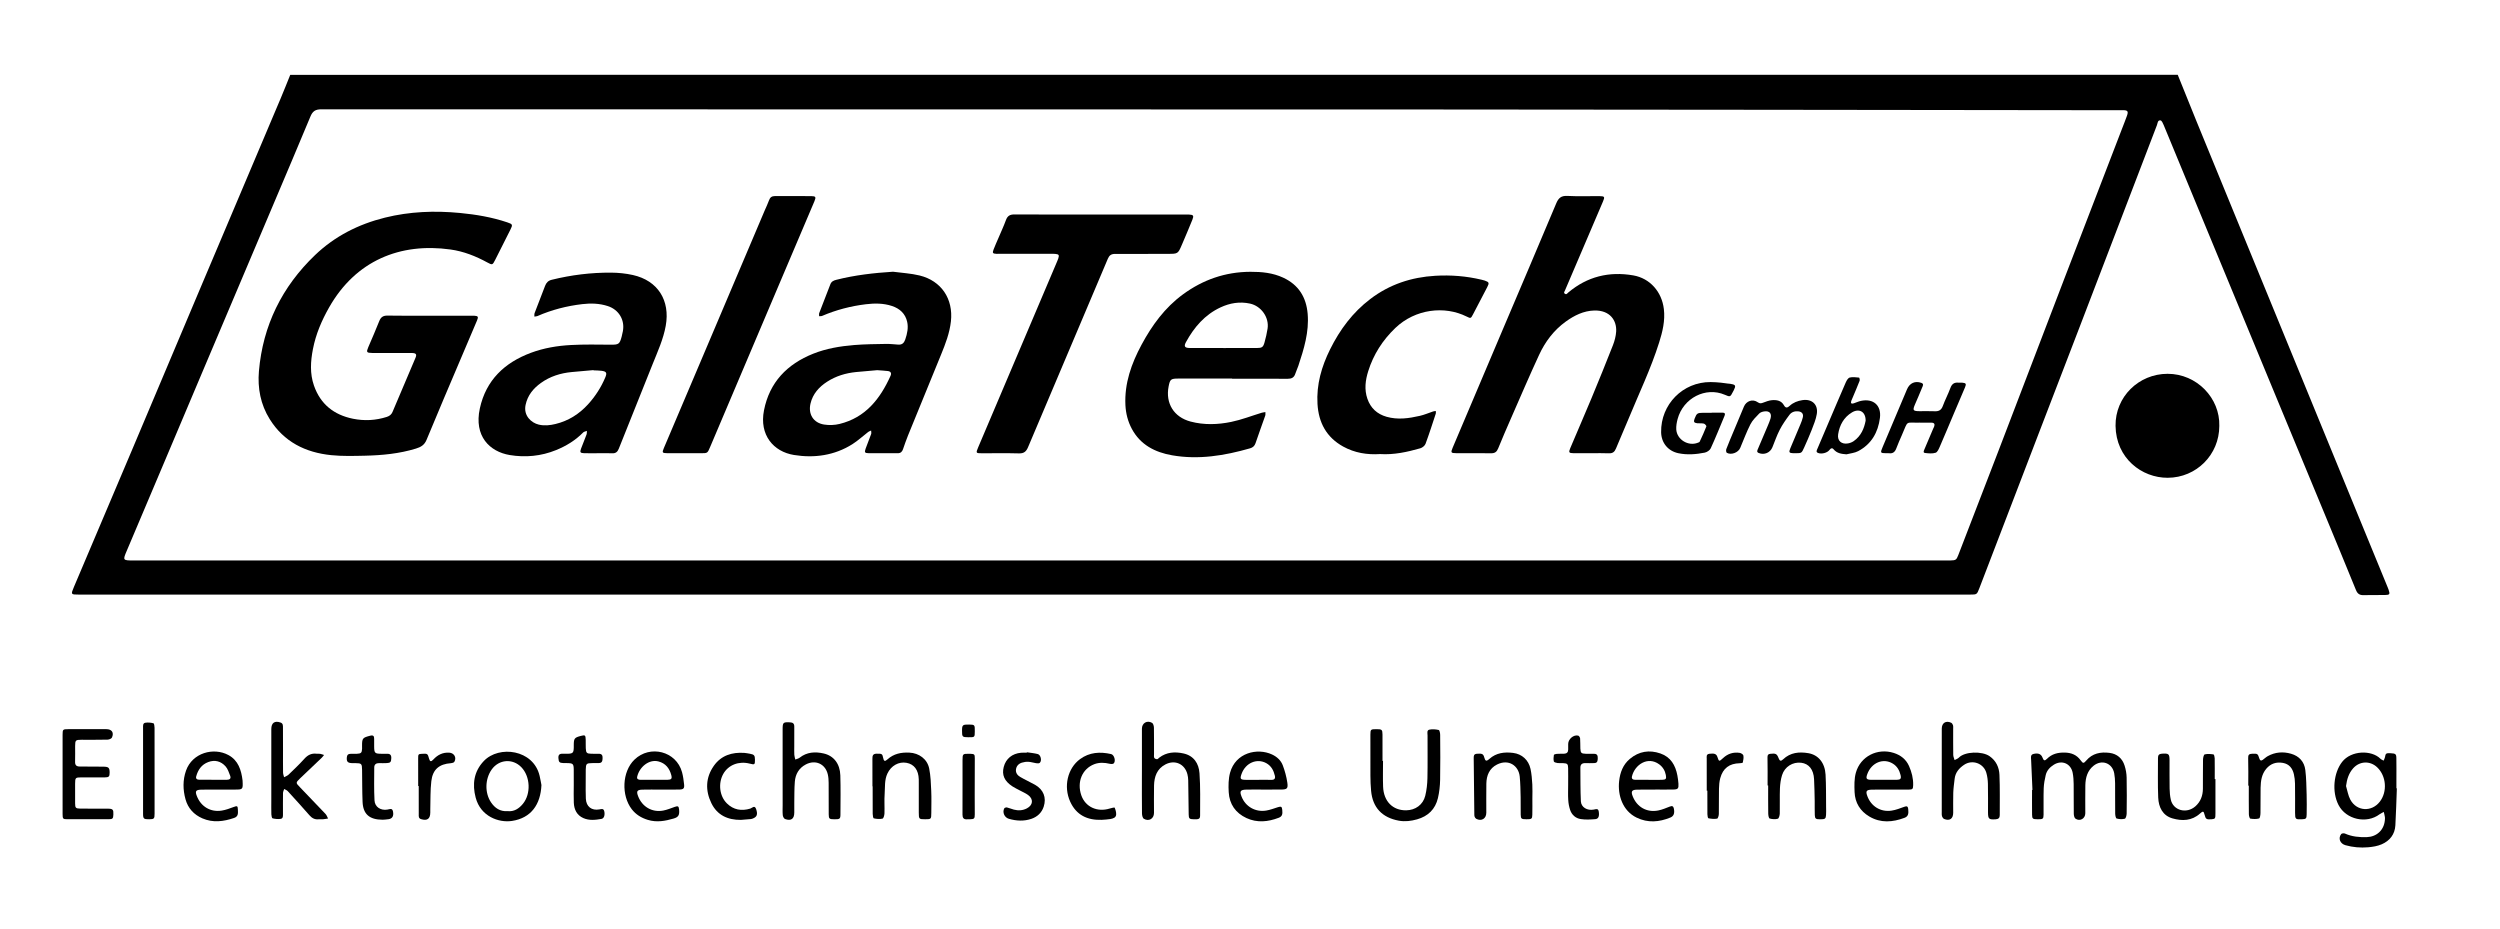 <?xml version="1.0" encoding="utf-8"?>
<!-- Generator: Adobe Illustrator 23.0.2, SVG Export Plug-In . SVG Version: 6.00 Build 0)  -->
<svg version="1.1" id="Ebene_1" xmlns="http://www.w3.org/2000/svg" xmlns:xlink="http://www.w3.org/1999/xlink" x="0px" y="0px"
	 viewBox="0 0 1068.07 396.77" style="enable-background:new 0 0 1068.07 396.77;" xml:space="preserve">
<g>
	<path d="M930.39,31.96c2.66,6.59,5.29,13.19,7.98,19.77c6.96,17.01,13.94,34.02,20.92,51.02c6.3,15.37,12.61,30.73,18.91,46.1
		c10.04,24.47,20.07,48.94,30.11,73.41c3.94,9.61,7.89,19.21,11.83,28.81c0.12,0.3,0.24,0.59,0.34,0.89
		c0.66,1.93,0.49,2.21-1.61,2.25c-3.04,0.05-6.08-0.04-9.12,0.05c-1.69,0.05-2.59-0.63-3.23-2.2c-4.34-10.66-8.74-21.29-13.14-31.92
		c-6.99-16.89-14.01-33.78-21-50.67c-10.42-25.17-20.84-50.35-31.25-75.52c-5.58-13.5-11.14-27.02-16.74-40.51
		c-0.32-0.76-0.83-1.94-1.37-2.01c-1.24-0.17-1.21,1.24-1.53,2.06c-10.93,28.49-21.83,56.99-32.74,85.48
		c-5.74,14.99-11.53,29.97-17.28,44.96c-8.61,22.44-17.21,44.89-25.82,67.33c-1.06,2.75-1.06,2.76-3.94,2.76
		c-269.36,0-538.72,0-808.07,0c-3.4,0-3.43-0.02-2.05-3.28c8.26-19.5,16.56-38.98,24.8-58.48c9.9-23.4,19.74-46.81,29.64-70.21
		c11.3-26.71,22.62-53.41,33.92-80.12c1.4-3.3,2.7-6.64,4.05-9.96C392.79,31.96,661.59,31.96,930.39,31.96z M444.3,239.44
		c129.03,0,258.07,0,387.1,0c0.64,0,1.28,0.01,1.92,0c2.24-0.05,2.53-0.24,3.33-2.32c5.67-14.68,11.35-29.36,16.98-44.06
		c9.43-24.61,18.81-49.24,28.25-73.85c8.24-21.48,16.52-42.94,24.78-64.4c0.69-1.79,1.41-3.57,2.05-5.38
		c0.65-1.85,0.31-2.32-1.59-2.36c-0.96-0.02-1.92,0.02-2.88,0.02c-100.23-0.11-200.46-0.28-300.68-0.32
		c-155.43-0.05-310.86-0.01-466.3-0.07c-2.5,0-3.7,0.82-4.63,3.06c-5.3,12.76-10.72,25.47-16.1,38.19
		c-10,23.62-20.02,47.23-30.01,70.85c-10.8,25.52-21.55,51.06-32.39,76.57c-1.69,3.97-1.67,4.08,2.82,4.08
		C186.08,239.43,315.19,239.44,444.3,239.44z"/>
	<path d="M948.15,181.98c-0.01,12.3-9.79,22.08-22.03,22.14c-11.09,0.05-22.11-8.33-22.3-22.18c-0.17-12.37,9.87-22.22,22.21-22.24
		C938.59,159.68,948.49,170.14,948.15,181.98z"/>
	<path d="M1024,336.8c-0.2,5.27-0.33,10.54-0.63,15.8c-0.22,3.87-2.39,6.61-5.85,8.11c-1.78,0.77-3.82,1.1-5.77,1.27
		c-3.27,0.28-6.53,0.02-9.73-0.89c-2.24-0.64-3.21-2.91-1.8-4.75c0.24-0.32,1.17-0.42,1.61-0.22c3,1.33,6.13,1.63,9.37,1.52
		c4.16-0.15,7.25-2.95,7.66-7.1c0.05-0.48,0.11-0.97,0.04-1.44c-0.11-0.75-0.31-1.48-0.48-2.22c-0.59,0.32-1.24,0.58-1.77,0.98
		c-5.6,4.24-14.36,2.28-17.57-3.95c-2.91-5.65-2.1-13.74,1.54-18.41c3.85-4.94,12.54-5.17,16.36-1.35c0.36,0.36,0.9,0.55,1.36,0.82
		c0.19-0.47,0.48-0.93,0.57-1.42c0.29-1.7,0.46-1.84,2.41-1.75c2.1,0.1,2.44,0.32,2.47,2.06c0.06,3.04,0.02,6.08,0.02,9.11
		c0,1.28,0,2.56,0,3.84C1023.88,336.79,1023.94,336.79,1024,336.8z M1002.29,335.82c0.6,1.96,0.89,4.08,1.85,5.84
		c2.73,5.01,9.09,5.35,12.58,0.85c3.3-4.26,2.79-10.98-1.12-14.69c-3.02-2.87-7.45-2.71-10.24,0.39
		C1003.46,330.34,1002.67,332.88,1002.29,335.82z"/>
	<path d="M868.32,337.47c-0.19-4.3-0.41-8.61-0.57-12.91c-0.04-0.97-0.38-2.16,1.14-2.49c1.97-0.43,3.17,0.08,3.75,1.66
		c0.45,1.23,0.92,1.45,1.84,0.51c2.14-2.18,4.7-2.78,7.64-2.72c2.85,0.06,5.11,0.98,6.8,3.32c0.97,1.35,1.28,1.39,2.35,0.13
		c2.68-3.17,6.19-3.81,10-3.32c3.21,0.41,5.43,2.34,6.41,5.41c0.53,1.65,0.85,3.43,0.88,5.16c0.11,5.11,0.07,10.23,0.01,15.35
		c-0.01,0.78-0.35,2.09-0.79,2.21c-1.09,0.29-2.39,0.22-3.49-0.09c-0.38-0.11-0.61-1.36-0.62-2.09c-0.06-4.32,0-8.63-0.04-12.95
		c-0.02-1.43-0.12-2.88-0.38-4.29c-0.83-4.4-5.31-6.02-8.81-3.22c-2.66,2.13-3.45,5.12-3.52,8.33c-0.08,4-0.01,7.99-0.02,11.99
		c-0.01,2.28-2.31,3.6-4.2,2.29c-0.49-0.34-0.7-1.37-0.72-2.09c-0.06-4.24,0-8.47-0.05-12.71c-0.02-1.59-0.12-3.2-0.42-4.76
		c-0.76-4-4.61-5.64-8.06-3.48c-1.68,1.05-3,2.48-3.46,4.43c-0.44,1.85-0.79,3.76-0.86,5.65c-0.13,3.75-0.01,7.51-0.06,11.27
		c-0.02,1.81-0.29,1.96-2.46,1.95c-2.15-0.01-2.43-0.17-2.45-1.98c-0.05-3.52-0.01-7.04-0.01-10.55
		C868.2,337.48,868.26,337.48,868.32,337.47z"/>
	<path d="M590.87,325.08c0,3.68-0.11,7.35,0.03,11.02c0.23,6.26,4.13,10.16,9.86,10.09c3.92-0.05,7.2-2.37,8.14-6.19
		c0.6-2.46,0.89-5.04,0.94-7.57c0.13-6.07,0.03-12.15,0.05-18.23c0-0.9-0.41-2.23,0.8-2.48c1.27-0.27,2.7-0.14,3.98,0.15
		c0.35,0.08,0.61,1.37,0.61,2.11c0.05,6.4,0.11,12.79-0.02,19.19c-0.05,2.61-0.34,5.27-0.94,7.81c-1.12,4.74-4.21,7.75-8.92,9.07
		c-2.57,0.72-5.13,1.05-7.81,0.56c-7.11-1.31-11.17-5.6-11.82-12.76c-0.2-2.15-0.28-4.31-0.29-6.46
		c-0.04-5.84-0.03-11.67-0.01-17.51c0.01-2.26,0.14-2.35,2.52-2.36c2.39,0,2.63,0.18,2.65,2.29c0.03,3.76,0.01,7.52,0.01,11.27
		C590.72,325.08,590.79,325.08,590.87,325.08z"/>
	<path d="M26.74,330.76c0-5.6-0.01-11.2,0-16.79c0.01-2.36,0.09-2.44,2.42-2.45c5.44-0.02,10.88-0.02,16.31,0
		c2.29,0.01,3.31,1.45,2.37,3.56c-0.23,0.51-1.25,0.91-1.92,0.92c-3.68,0.09-7.36,0.04-11.03,0.05c-2.6,0.01-2.77,0.16-2.79,2.66
		c-0.02,2.24,0.06,4.48-0.02,6.72c-0.05,1.46,0.57,2.04,1.95,2.05c3.36,0.01,6.72,0.01,10.07,0.06c2.35,0.03,2.74,0.44,2.74,2.58
		c-0.01,1.68-0.32,2-2.18,2.01c-3.28,0.02-6.56-0.03-9.84-0.01c-2.61,0.01-2.71,0.12-2.73,2.7c-0.02,2.8-0.02,5.6,0,8.4
		c0.02,1.93,0.24,2.21,2.22,2.24c3.92,0.06,7.84,0,11.76,0.03c2.16,0.02,2.46,0.38,2.36,2.56c-0.07,1.66-0.29,1.94-2,1.95
		c-5.92,0.03-11.84,0.03-17.75,0c-1.79-0.01-1.93-0.2-1.94-2.2C26.72,342.12,26.74,336.44,26.74,330.76z"/>
	<path d="M334.36,329.33c0-5.92,0-11.83,0-17.75c0-2.95,0.23-3.11,3.13-2.98c1.32,0.06,1.87,0.56,1.85,1.89
		c-0.04,2.8-0.01,5.6-0.01,8.39c0,1.2-0.05,2.4,0.02,3.6c0.04,0.68,0.28,1.35,0.43,2.02c0.62-0.26,1.34-0.39,1.85-0.79
		c3.11-2.46,6.65-2.62,10.25-1.81c4.33,0.97,6.98,4.43,7.13,9.34c0.17,5.59,0.08,11.19,0.05,16.79c-0.01,1.84-0.34,2.02-2.68,1.99
		c-2.06-0.03-2.31-0.2-2.33-2.1c-0.04-4.48,0.01-8.95-0.03-13.43c-0.01-1.19-0.08-2.41-0.34-3.56c-1.02-4.58-5.3-6.52-9.45-4.32
		c-2.94,1.56-4.41,4.17-4.66,7.37c-0.24,3.02-0.18,6.07-0.23,9.1c-0.02,1.36,0,2.72,0,4.08c-0.01,2.68-1.36,3.69-3.94,2.75
		c-0.48-0.17-0.92-1.04-0.98-1.63c-0.14-1.42-0.05-2.87-0.05-4.31C334.36,339.08,334.36,334.21,334.36,329.33z"/>
	<path d="M487.86,329.3c0-5.99-0.01-11.99,0-17.98c0-2.41,2.22-3.74,4.34-2.49c0.5,0.29,0.77,1.33,0.79,2.04
		c0.07,3.75,0.03,7.51,0.04,11.27c0,0.56-0.11,1.19,0.11,1.65c0.15,0.32,0.78,0.56,1.2,0.56c0.32,0,0.63-0.44,0.95-0.68
		c3.11-2.37,6.65-2.57,10.27-1.79c4.48,0.96,6.61,4.32,6.9,8.47c0.42,5.96,0.26,11.97,0.26,17.96c0,1.57-0.49,1.78-2.72,1.71
		c-1.85-0.05-2.13-0.28-2.16-2.05c-0.08-4.87-0.11-9.74-0.2-14.61c-0.02-0.87-0.13-1.76-0.35-2.6c-1.14-4.41-5.34-6.29-9.39-4.18
		c-3.62,1.89-4.77,5.22-4.86,9c-0.09,3.91-0.01,7.83-0.02,11.75c-0.01,2.43-2.2,3.76-4.33,2.47c-0.54-0.33-0.79-1.48-0.8-2.27
		c-0.07-5.27-0.04-10.55-0.04-15.82C487.86,330.89,487.86,330.1,487.86,329.3C487.86,329.3,487.86,329.3,487.86,329.3z"/>
	<path d="M120.91,320.71c0,3.12-0.03,6.23,0.02,9.35c0.01,0.67,0.28,1.33,0.43,1.99c0.66-0.37,1.43-0.61,1.95-1.12
		c2.3-2.22,4.62-4.43,6.76-6.8c1.47-1.63,3.1-2.4,5.26-2.11c0.47,0.06,0.97-0.06,1.43,0.03c0.57,0.1,1.12,0.33,1.68,0.5
		c-0.34,0.42-0.65,0.87-1.04,1.24c-3.06,2.93-6.16,5.81-9.2,8.76c-1.93,1.87-1.88,1.89-0.07,3.76c3.66,3.79,7.32,7.59,10.94,11.43
		c0.5,0.53,0.74,1.29,1.09,1.95c-0.69,0.11-1.37,0.25-2.06,0.31c-0.63,0.05-1.28-0.05-1.92,0.02c-1.67,0.19-2.88-0.46-3.97-1.7
		c-3.05-3.49-6.16-6.92-9.29-10.34c-0.38-0.41-1-0.6-1.52-0.9c-0.17,0.57-0.48,1.14-0.49,1.71c-0.05,2.96-0.02,5.91-0.02,8.87
		c0,0.88,0.12,2-0.96,2.18c-1.13,0.18-2.37,0.04-3.49-0.22c-0.29-0.07-0.49-1.1-0.51-1.7c-0.06-2-0.02-4-0.02-5.99
		c0-10.15,0-20.3,0-30.45c0-2.67,1.45-3.68,3.96-2.79c1.09,0.39,1.01,1.3,1.02,2.18C120.91,314.15,120.91,317.43,120.91,320.71z"/>
	<path d="M829.57,329.24c0-5.99-0.01-11.99,0.01-17.98c0.01-2.4,1.78-3.52,3.98-2.5c0.36,0.17,0.69,0.66,0.81,1.06
		c0.15,0.52,0.08,1.11,0.08,1.67c0.01,3.68-0.03,7.35,0.03,11.03c0.01,0.74,0.37,1.47,0.57,2.2c0.61-0.34,1.36-0.55,1.82-1.03
		c2.5-2.65,9.92-2.86,13.12-0.63c2.82,1.96,4.09,4.79,4.23,7.96c0.25,5.74,0.11,11.5,0.13,17.26c0,1.18-0.58,1.67-1.77,1.75
		c-2.84,0.19-3.24-0.12-3.25-2.93c-0.02-4.08,0.06-8.15-0.04-12.23c-0.04-1.58-0.24-3.2-0.68-4.72c-1.18-4.05-5.97-5.77-9.48-3.41
		c-2.11,1.41-3.74,3.26-4.05,5.95c-0.23,1.98-0.52,3.96-0.59,5.95c-0.1,2.87-0.01,5.75-0.03,8.63c-0.01,2.52-1.54,3.58-3.86,2.62
		c-0.42-0.17-0.79-0.76-0.93-1.23c-0.17-0.6-0.09-1.27-0.1-1.91C829.56,340.91,829.57,335.08,829.57,329.24z"/>
	<path d="M282.13,337.34c-2.56,0-5.12-0.05-7.67,0.02c-2.3,0.06-2.66,0.68-1.83,2.83c1.72,4.49,5.97,6.99,10.69,6.11
		c1.7-0.32,3.34-1.01,4.99-1.59c1.34-0.47,1.68-0.29,1.82,1.17c0.21,2.3-0.23,3.21-2.32,3.82c-3.62,1.06-7.22,1.74-11.05,0.57
		c-2.82-0.86-5.12-2.3-6.85-4.54c-4.51-5.84-4.2-16.03,1.14-21.19c6.68-6.47,17.88-3.59,20.33,5.35c0.46,1.69,0.69,3.45,0.88,5.19
		c0.19,1.72-0.21,2.18-1.96,2.23c-2.71,0.07-5.43,0.02-8.15,0.02C282.13,337.31,282.13,337.33,282.13,337.34z M279.46,333.16
		c1.91,0,3.83,0.03,5.74-0.01c1.65-0.04,2.01-0.48,1.58-2.06c-0.78-2.87-2.43-4.98-5.45-5.78c-4.04-1.07-8.17,2.37-9.11,6.53
		c-0.25,1.11,0.63,1.31,1.5,1.32C275.63,333.17,277.54,333.16,279.46,333.16z"/>
	<path d="M707.17,337.35c-2.64,0-5.28-0.06-7.92,0.02c-2.11,0.06-2.51,0.78-1.73,2.78c1.81,4.64,6.02,7.07,10.91,6.11
		c1.7-0.33,3.33-1.04,4.96-1.67c0.98-0.38,1.51-0.22,1.73,0.85c0.39,1.95,0.01,3.23-1.5,3.84c-4.77,1.95-9.59,2.37-14.39,0.04
		c-6-2.91-8.16-9.59-7.49-15.61c0.4-3.65,1.63-7.02,4.58-9.49c3.9-3.26,8.32-3.95,13.05-2.32c4.4,1.52,6.43,5.02,7.25,9.37
		c0.22,1.18,0.38,2.37,0.46,3.57c0.13,2.05-0.21,2.43-2.22,2.47c-2.56,0.05-5.12,0.01-7.68,0.01
		C707.17,337.33,707.17,337.34,707.17,337.35z M704.28,333.15c0,0.01,0,0.01,0,0.02c1.92,0,3.84,0.04,5.76-0.01
		c1.69-0.05,1.96-0.39,1.65-2.06c-0.35-1.88-1.31-3.44-2.85-4.57c-4.88-3.57-10.42,0.2-11.61,5.13c-0.26,1.06,0.35,1.48,1.31,1.49
		C700.44,333.17,702.36,333.15,704.28,333.15z"/>
	<path d="M93.99,337.35c-2.72,0-5.44-0.07-8.16,0.02c-2.19,0.07-2.53,0.69-1.73,2.73c1.76,4.52,5.88,6.99,10.68,6.2
		c1.71-0.28,3.38-0.91,5.02-1.52c1.54-0.58,1.78-0.52,1.83,1.14c0.04,1.41,0.29,2.88-1.61,3.53c-4.51,1.54-9.02,2.14-13.55,0.18
		c-3.66-1.59-6.16-4.33-7.22-8.16c-1.12-4.07-1.2-8.2,0.23-12.26c2.68-7.56,11.73-10.07,18.12-6.62c4.21,2.28,5.49,6.42,6.03,10.86
		c0.01,0.08,0.01,0.16,0.01,0.24c0.18,3.59,0.12,3.65-3.4,3.64c-1.04-0.01-2.08,0-3.12,0c-1.04,0-2.08,0-3.12,0
		C93.99,337.33,93.99,337.34,93.99,337.35z M90.93,333.14C90.93,333.15,90.93,333.15,90.93,333.14c1.99,0.01,3.98,0.01,5.97,0.01
		c1.2,0,1.92-0.49,1.43-1.75c-0.54-1.38-1.01-2.92-1.97-3.99c-1.96-2.18-4.52-2.91-7.38-1.84c-2.85,1.07-4.4,3.31-5.16,6.14
		c-0.29,1.06,0.45,1.42,1.38,1.42C87.11,333.15,89.02,333.14,90.93,333.14z"/>
	<path d="M807.51,337.35c-2.64,0-5.28-0.07-7.92,0.02c-2.23,0.07-2.57,0.65-1.83,2.69c1.59,4.41,5.69,6.98,10.39,6.26
		c1.86-0.28,3.67-1.02,5.47-1.65c0.99-0.35,1.49-0.24,1.62,0.91c0.25,2.16-0.05,3.24-1.59,3.82c-5.06,1.89-10.15,2.32-15.02-0.56
		c-3.92-2.32-6.11-5.88-6.3-10.42c-0.11-2.77-0.18-5.69,0.55-8.31c1.96-6.99,9.25-10.64,16.18-8.44c2.94,0.94,5.24,2.7,6.53,5.6
		c1.15,2.59,1.83,5.28,1.77,8.12c-0.04,1.73-0.25,1.93-1.95,1.95C812.79,337.37,810.15,337.35,807.51,337.35z M804.82,333.16
		C804.82,333.16,804.82,333.16,804.82,333.16c1.84,0.01,3.68,0.04,5.52,0c1.63-0.04,2.01-0.49,1.62-2.08
		c-0.48-1.99-1.46-3.71-3.28-4.83c-4.09-2.54-9.17-0.44-10.94,4.51c-0.66,1.85-0.37,2.34,1.56,2.4
		C801.14,333.2,802.98,333.16,804.82,333.16z"/>
	<path d="M539.87,337.33c-2.48,0-4.95-0.04-7.43,0.01c-2.56,0.06-2.94,0.71-1.96,3.12c1.69,4.17,5.89,6.58,10.45,5.84
		c1.71-0.28,3.37-0.92,5.04-1.45c1.38-0.43,1.7-0.26,1.85,1.18c0.21,1.93-0.1,2.81-1.55,3.36c-4.55,1.73-9.18,2.22-13.74,0.11
		c-4.67-2.16-7.3-5.95-7.59-11.06c-0.16-2.75-0.14-5.66,0.57-8.29c2.34-8.59,11.63-10.74,17.93-7.82c2.11,0.98,3.81,2.53,4.61,4.67
		c0.89,2.36,1.56,4.85,1.93,7.35c0.38,2.56-0.13,2.94-2.68,2.97C544.83,337.35,542.35,337.33,539.87,337.33
		C539.87,337.33,539.87,337.33,539.87,337.33z M537.43,333.17c1.91,0,3.83-0.04,5.74,0.01c1.3,0.03,1.77-0.57,1.49-1.76
		c-0.52-2.24-1.53-4.18-3.64-5.36c-4-2.23-8.88-0.15-10.57,4.53c-0.78,2.16-0.54,2.54,1.72,2.58
		C533.93,333.19,535.68,333.16,537.43,333.17z"/>
	<path d="M231.32,335.4c-0.38,8.29-4.38,14.09-12.61,15.33c-5.64,0.85-13.38-1.93-15.49-9.96c-1.49-5.66-0.83-11.11,3.48-15.64
		c6.48-6.82,21.2-4.95,23.84,6.33C230.9,333.01,231.16,334.58,231.32,335.4z M216.86,346.54c2.74,0.29,4.82-1.04,6.53-3.11
		c3.52-4.27,3.2-11.67-0.66-15.66c-3.71-3.83-9.58-3.37-12.67,0.99c-2.86,4.03-3.01,9.95-0.3,14
		C211.42,345.23,213.64,346.77,216.86,346.54z"/>
	<path d="M372.73,335.95c0-3.92,0.03-7.84-0.01-11.76c-0.01-1.27,0.14-2.15,1.75-2.19c2.25-0.05,2.51,0.02,2.84,1.78
		c0.27,1.44,0.72,1.67,1.84,0.65c2.69-2.44,5.86-3.05,9.34-2.89c4.15,0.19,7.67,2.74,8.49,6.82c0.62,3.11,0.73,6.34,0.87,9.52
		c0.14,3.11,0.04,6.24,0.03,9.36c-0.01,2.72-0.07,2.77-2.61,2.77c-2.67,0-2.73-0.06-2.74-2.91c0-4.16,0-8.32,0-12.48
		c0-0.56,0.01-1.12-0.01-1.68c-0.11-3.95-1.96-6.44-5.21-7.04c-3.37-0.62-6.61,1.25-8.16,4.53c-1.33,2.8-0.99,5.8-1.2,8.71
		c-0.21,2.78,0.02,5.6-0.08,8.39c-0.03,0.78-0.39,2.11-0.83,2.21c-1.18,0.28-2.51,0.15-3.72-0.11c-0.29-0.06-0.47-1.25-0.48-1.93
		c-0.04-3.92-0.02-7.84-0.02-11.76C372.78,335.95,372.76,335.95,372.73,335.95z"/>
	<path d="M654.67,341.13c0,2.32,0.04,4.64-0.02,6.95c-0.04,1.78-0.31,1.94-2.49,1.93c-2.17-0.01-2.43-0.17-2.47-1.96
		c-0.06-2.48,0.03-4.96-0.03-7.43c-0.07-2.95-0.1-5.92-0.39-8.85c-0.46-4.63-4.73-7.65-9.71-5.14c-3.25,1.64-4.49,4.66-4.55,8.15
		c-0.07,4.16-0.01,8.31-0.02,12.47c-0.01,2.5-2.09,3.75-4.29,2.57c-0.31-0.17-0.57-0.55-0.7-0.89c-0.14-0.36-0.13-0.78-0.13-1.18
		c-0.09-7.91-0.16-15.82-0.26-23.73c-0.01-1.03-0.04-1.88,1.38-2c2.14-0.17,2.71,0.04,3.11,1.52c0.45,1.65,0.89,1.85,2.22,0.67
		c2.95-2.63,6.46-3,10.12-2.55c3.79,0.46,6.62,3.05,7.44,6.83c0.47,2.17,0.63,4.42,0.77,6.65
		C654.77,337.12,654.67,339.13,654.67,341.13z"/>
	<path d="M960.52,335.65c0-3.92,0.08-7.84-0.04-11.75c-0.05-1.41,0.38-1.84,1.71-1.88c2.3-0.07,2.39-0.09,3.09,2.11
		c0.28,0.87,0.74,0.98,1.42,0.51c0.72-0.5,1.35-1.15,2.11-1.57c3.17-1.77,6.57-2.03,9.99-1.05c3.46,0.99,5.67,3.41,6.1,6.98
		c0.43,3.48,0.45,7,0.56,10.51c0.08,2.8,0.05,5.6,0.01,8.4c-0.03,1.85-0.26,2.04-2.09,2.11c-2.69,0.11-2.85-0.04-2.86-2.74
		c-0.01-4.16,0.04-8.32-0.03-12.48c-0.02-1.35-0.18-2.72-0.48-4.03c-0.58-2.52-2.01-4.37-4.71-4.84c-2.81-0.49-5.22,0.29-7.09,2.51
		c-1.98,2.35-2.36,5.19-2.42,8.1c-0.07,3.6,0.02,7.2-0.05,10.8c-0.01,0.82-0.21,2.22-0.61,2.33c-1.17,0.33-2.5,0.27-3.73,0.07
		c-0.31-0.05-0.61-1.2-0.62-1.85c-0.06-4.08-0.03-8.16-0.03-12.24C960.67,335.64,960.59,335.64,960.52,335.65z"/>
	<path d="M946.5,332.85c0,4.87-0.01,9.75,0,14.62c0,2.22-0.09,2.39-1.58,2.53c-2.21,0.21-2.6-0.03-3.06-1.91
		c-0.39-1.59-0.66-1.69-1.96-0.52c-3.48,3.14-7.62,3.25-11.72,2.08c-4.24-1.2-5.95-4.79-6.13-8.86c-0.25-5.67-0.08-11.35-0.1-17.03
		c-0.01-1.19,0.51-1.69,1.72-1.77c2.88-0.17,3.21,0.07,3.22,2.91c0.01,4-0.04,8,0.03,11.99c0.03,1.59,0.16,3.2,0.51,4.75
		c1.04,4.65,6.73,6.17,10.49,2.85c2.24-1.98,3.19-4.55,3.22-7.47c0.04-4.16-0.02-8.32,0.05-12.47c0.01-0.79,0.31-2.15,0.72-2.25
		c1.18-0.3,2.51-0.18,3.75,0c0.26,0.04,0.51,1.08,0.52,1.66c0.05,2.96,0.02,5.92,0.02,8.88
		C946.29,332.85,946.39,332.85,946.5,332.85z"/>
	<path d="M755.16,335.56c0-3.99,0.05-7.99-0.04-11.98c-0.02-1.05,0.27-1.43,1.27-1.54c2.27-0.25,2.76-0.01,3.51,1.95
		c0.44,1.16,0.94,1.33,1.91,0.41c3.1-2.94,6.87-3.28,10.76-2.62c4.31,0.73,7.08,4.16,7.36,9.14c0.26,4.63,0.18,9.27,0.23,13.91
		c0.01,1.12,0.06,2.24-0.02,3.36c-0.11,1.61-0.44,1.83-2.39,1.84c-1.97,0.01-2.35-0.21-2.42-1.79c-0.09-2,0-4-0.04-6
		c-0.06-3.11-0.11-6.23-0.27-9.34c-0.21-4.14-2.2-6.62-5.5-7.03c-3.58-0.44-7.05,1.68-8.17,5.28c-0.56,1.81-0.83,3.75-0.91,5.65
		c-0.14,3.59,0.01,7.2-0.07,10.79c-0.02,0.77-0.38,2.07-0.84,2.2c-1.09,0.3-2.38,0.22-3.48-0.1c-0.39-0.11-0.6-1.37-0.61-2.11
		c-0.06-4-0.03-8-0.03-12C755.33,335.56,755.24,335.56,755.16,335.56z"/>
	<path d="M669.96,335.36c0-2.4,0.04-4.8-0.01-7.19c-0.04-1.78-0.34-2.05-2.12-2.13c-0.8-0.04-1.61,0.07-2.39-0.05
		c-0.57-0.08-1.5-0.32-1.59-0.66c-0.22-0.88-0.14-1.87,0.01-2.79c0.04-0.23,0.79-0.44,1.23-0.47c1.03-0.08,2.08-0.03,3.12-0.06
		c1.16-0.03,1.76-0.62,1.76-1.79c0-0.8-0.01-1.6,0-2.4c0.02-2.07,2.31-4.03,4.27-3.55c0.37,0.09,0.79,0.77,0.83,1.21
		c0.12,1.43,0.03,2.88,0.1,4.31c0.1,1.91,0.4,2.17,2.31,2.24c1.2,0.04,2.4,0.02,3.6,0.02c1.33,0,1.55,0.84,1.52,1.93
		c-0.03,1.02-0.09,1.99-1.44,2.03c-1.28,0.03-2.56,0.07-3.84,0.02c-1.38-0.05-2.15,0.53-2.14,1.93c0.04,4.79-0.01,9.59,0.21,14.38
		c0.12,2.55,2.7,4.08,5.51,3.54c0.98-0.19,1.91-0.64,2.14,0.9c0.29,1.94-0.12,3.09-1.52,3.19c-2.06,0.16-4.18,0.28-6.2-0.04
		c-2.15-0.33-3.79-1.76-4.51-3.88c-0.45-1.34-0.73-2.78-0.81-4.2C669.86,339.68,669.96,337.52,669.96,335.36z"/>
	<path d="M163.53,350.21c-5.76,0-8.42-2.43-8.63-7.65c-0.19-4.54-0.14-9.1-0.21-13.64c-0.04-2.67-0.23-2.86-2.86-2.89
		c-0.48,0-0.96,0.01-1.44,0c-1.89-0.07-2.38-0.67-2.21-2.51c0.09-0.98,0.55-1.45,1.51-1.46c0.96-0.01,1.92,0.02,2.87-0.03
		c1.71-0.08,2.04-0.43,2.13-2.17c0.02-0.4-0.01-0.8-0.01-1.2c-0.01-3.28,0.25-3.51,3.45-4.34c1.4-0.36,1.74,0.18,1.72,1.38
		c-0.01,1.04,0,2.08,0,3.11c0.02,3,0.23,3.2,3.33,3.23c0.72,0.01,1.44,0.03,2.16,0c1.32-0.06,1.88,0.53,1.83,1.86
		c-0.06,1.62-0.34,2.03-1.88,2.11c-1.11,0.06-2.24,0.04-3.35,0.02c-1.25-0.02-2.04,0.56-2.05,1.81c-0.02,4.71-0.14,9.43,0.11,14.12
		c0.15,2.83,2.65,4.4,5.51,3.92c0.99-0.16,2.09-0.82,2.4,0.87c0.34,1.86-0.26,2.98-1.87,3.23
		C165.04,350.15,163.99,350.17,163.53,350.21z"/>
	<path d="M245.13,335.55c0-2.24,0.02-4.47-0.01-6.71c-0.03-2.49-0.32-2.77-2.72-2.82c-0.56-0.01-1.12,0.01-1.68-0.01
		c-1.76-0.08-2.02-0.41-2.15-2.12c-0.1-1.36,0.45-1.93,1.79-1.86c0.72,0.03,1.44,0.02,2.16,0c2.23-0.07,2.56-0.42,2.61-2.72
		c0.01-0.32,0-0.64,0-0.96c0.01-2.87,0.29-3.23,3.03-3.95c1.82-0.48,2.01-0.34,2.07,1.66c0.04,1.2-0.03,2.4,0.03,3.59
		c0.1,2.05,0.39,2.32,2.42,2.38c1.04,0.03,2.08,0.03,3.11,0.01c1.25-0.02,1.7,0.61,1.65,1.79c-0.05,1.09-0.09,2.15-1.58,2.17
		c-0.96,0.01-1.92,0.01-2.87,0.02c-2.45,0.03-2.68,0.24-2.74,2.77c-0.04,1.68-0.02,3.35-0.02,5.03c0.01,2.48-0.07,4.96,0.06,7.42
		c0.17,3.4,2.47,5.17,5.82,4.56c0.92-0.17,1.75-0.47,2.05,0.81c0.36,1.55-0.07,3.05-1.18,3.25c-2.6,0.46-5.26,0.77-7.77-0.35
		c-2.78-1.24-3.93-3.65-4.06-6.55c-0.11-2.47-0.02-4.95-0.02-7.43C245.13,335.55,245.13,335.55,245.13,335.55z"/>
	<path d="M438.65,321.38c1.57,0.24,3.17,0.38,4.7,0.77c1.32,0.34,1.87,2.9,0.84,3.78c-0.32,0.27-1.02,0.2-1.53,0.13
		c-1.1-0.16-2.18-0.54-3.28-0.6c-0.93-0.05-1.92,0.09-2.81,0.37c-1.38,0.44-2.34,1.44-2.52,2.92c-0.18,1.43,0.65,2.5,1.78,3.16
		c2.06,1.21,4.25,2.19,6.34,3.36c3.63,2.05,4.99,5.49,3.73,9.36c-0.85,2.62-2.75,4.34-5.26,5.2c-3.18,1.09-6.46,0.91-9.66-0.03
		c-1.86-0.55-2.81-2.76-1.94-4.43c0.14-0.27,0.8-0.49,1.14-0.41c1,0.23,1.96,0.67,2.96,0.93c1.92,0.5,3.81,0.4,5.59-0.54
		c2.64-1.39,2.88-3.98,0.47-5.72c-1.09-0.79-2.37-1.31-3.56-1.96c-1.05-0.57-2.15-1.08-3.14-1.73c-3.41-2.24-4.56-4.88-3.68-8.28
		c0.91-3.51,3.6-5.73,7.42-6.07c0.79-0.07,1.6-0.01,2.39-0.01C438.63,321.51,438.64,321.45,438.65,321.38z"/>
	<path d="M316.51,350.28c-5.61,0.05-10.1-2.02-12.6-7.16c-2.63-5.41-2.46-10.94,1.06-15.94c3.12-4.44,7.77-5.9,13.06-5.52
		c0.79,0.06,1.58,0.23,2.37,0.36c1.79,0.32,2.13,0.72,2.14,2.53c0.01,2.16-0.09,2.24-2.28,1.68c-4.61-1.17-9.05,0.55-11.22,4.34
		c-2.29,4.01-1.69,9.53,1.52,12.67c2.83,2.77,6.21,3.35,9.99,2.21c0.76-0.23,1.86-1.65,2.49,0.22c0.75,2.22,0.39,3.28-1.31,3.98
		c-0.29,0.12-0.61,0.24-0.92,0.27C319.37,350.07,317.94,350.17,316.51,350.28z"/>
	<path d="M470.62,350.26c-6.09,0.2-10.8-2.05-13.4-7.76c-2.95-6.49-1.12-14.27,4.2-18.18c4.04-2.97,8.58-3.22,13.28-2.16
		c1.33,0.3,2.1,2.98,1.12,3.98c-0.31,0.32-1.16,0.3-1.71,0.17c-2.23-0.52-4.44-0.65-6.6,0.17c-5.2,1.99-7.52,7.64-5.53,13.34
		c1.73,4.93,6.78,7.26,12.11,5.61c0.71-0.22,2.06-0.54,2.12-0.39c0.39,0.92,0.7,1.97,0.65,2.95c-0.08,1.36-1.34,1.71-2.43,1.92
		C473.19,350.14,471.9,350.15,470.62,350.26z"/>
	<path d="M178.66,335.81c0-3.91,0.01-7.82-0.01-11.73c-0.01-1.86,0.05-1.96,1.74-2.04c2.29-0.11,2.31-0.1,2.97,2.23
		c0.33,1.15,0.81,1.26,1.8,0.19c1.85-2,4.04-3.08,6.79-2.9c2.08,0.13,3.22,2.11,2.15,3.91c-0.21,0.35-0.92,0.54-1.41,0.58
		c-5.04,0.35-7.83,2.64-8.42,7.7c-0.46,3.94-0.32,7.96-0.44,11.94c-0.01,0.48,0,0.96,0,1.44c-0.01,2.71-1.33,3.65-3.94,2.83
		c-1.16-0.36-0.99-1.31-0.99-2.16c-0.01-3.99-0.01-7.99-0.01-11.98C178.82,335.81,178.74,335.81,178.66,335.81z"/>
	<path d="M729.17,337.81c0-4.55,0.02-9.11-0.01-13.66c-0.01-0.98-0.28-1.93,1.18-2.12c2.02-0.26,2.94,0.04,3.36,1.3
		c0.71,2.11,0.73,2.13,2.47,0.52c2.01-1.87,4.38-2.61,7.06-2.21c0.6,0.09,1.5,0.65,1.59,1.12c0.18,0.96-0.03,2.02-0.24,3
		c-0.04,0.19-0.83,0.3-1.28,0.31c-4.47,0.1-7.19,2.1-8.36,6.39c-0.39,1.44-0.51,2.99-0.54,4.5c-0.08,3.6,0.01,7.2-0.06,10.79
		c-0.01,0.7-0.38,1.94-0.75,2c-1.2,0.2-2.5,0.08-3.71-0.16c-0.25-0.05-0.42-1.12-0.43-1.72c-0.04-3.36-0.02-6.71-0.02-10.07
		C729.34,337.81,729.26,337.81,729.17,337.81z"/>
	<path d="M66.04,329.41c0,6.08,0,12.15,0,18.23c0,2.13-0.21,2.35-2.29,2.37c-2.31,0.02-2.63-0.19-2.63-2.34
		c-0.02-12.23-0.01-24.47,0-36.7c0-0.86-0.14-2.01,0.95-2.19c1.13-0.19,2.38-0.07,3.49,0.23c0.31,0.08,0.46,1.26,0.47,1.93
		C66.06,317.1,66.04,323.25,66.04,329.41z"/>
	<path d="M411.22,335.79c0-3.67-0.01-7.34,0-11.01c0.01-2.71,0.09-2.77,2.86-2.74c0.16,0,0.32-0.01,0.48,0
		c1.75,0.08,1.9,0.23,1.9,1.96c-0.01,5.19-0.03,10.37-0.04,15.56c0,2.79,0.04,5.59,0.03,8.38c-0.01,1.82-0.24,2.01-2.09,2.08
		c-0.4,0.01-0.8-0.02-1.2,0.01c-1.47,0.11-1.97-0.62-1.96-2.01C411.25,343.93,411.22,339.86,411.22,335.79z"/>
	<path d="M416.46,312.51c-0.02,2.49-0.02,2.49-2.82,2.46c-2.51-0.02-2.64-0.16-2.63-2.78c0.01-2.49,0.23-2.68,3.05-2.64
		C416.44,309.59,416.49,309.65,416.46,312.51z"/>
	<path d="M183.8,134.88c5.76,0,11.52,0,17.28,0c0.48,0,0.96-0.02,1.44,0c1.75,0.1,1.96,0.42,1.27,2.06
		c-2.24,5.3-4.51,10.58-6.75,15.88c-4.96,11.69-9.97,23.37-14.81,35.11c-0.92,2.23-2.47,3.09-4.54,3.72
		c-7.1,2.18-14.41,2.87-21.77,3.04c-4.79,0.11-9.63,0.25-14.38-0.23c-11.05-1.11-20.27-5.69-26.32-15.4
		c-3.9-6.25-5.22-13.24-4.6-20.49c1.68-19.54,9.88-36.08,23.97-49.58c8.41-8.05,18.52-13.19,29.87-16.01
		c10.61-2.63,21.28-3.03,32.11-1.99c6.86,0.66,13.6,1.8,20.14,4c2.31,0.77,2.43,0.99,1.32,3.18c-2.15,4.29-4.3,8.57-6.47,12.85
		c-1.13,2.24-1.23,2.28-3.38,1.1c-4.95-2.7-10.12-4.75-15.74-5.53c-21.44-2.99-40.46,4.72-51.83,24.74
		c-3.17,5.58-5.68,11.43-6.91,17.78c-1.02,5.25-1.36,10.46,0.43,15.61c2.78,7.99,8.55,12.53,16.67,14.18
		c4.85,0.98,9.68,0.74,14.44-0.78c1.18-0.38,1.98-1.02,2.44-2.09c3.29-7.71,6.58-15.43,9.83-23.16c0.65-1.55,0.23-2.05-1.69-2.06
		c-5.04-0.03-10.08-0.01-15.12-0.01c-0.56,0-1.12,0.01-1.68,0c-2.4-0.04-2.59-0.32-1.68-2.47c1.56-3.68,3.2-7.33,4.65-11.05
		c0.68-1.74,1.63-2.48,3.56-2.45C171.64,134.95,177.72,134.88,183.8,134.88z"/>
	<path d="M679.89,193.63c-2.56,0-5.12,0.03-7.68-0.01c-1.91-0.03-2.12-0.33-1.36-2.13c3.01-7.13,6.11-14.23,9.09-21.38
		c3.12-7.52,6.19-15.07,9.16-22.65c0.72-1.84,1.24-3.85,1.37-5.81c0.29-4.66-2.57-9.18-9.38-8.99c-4.53,0.13-8.48,2.09-12.12,4.71
		c-5.14,3.7-8.82,8.61-11.43,14.25c-4.19,9.06-8.12,18.25-12.13,27.39c-1.83,4.17-3.63,8.35-5.35,12.57
		c-0.59,1.46-1.41,2.1-3.04,2.07c-4.96-0.09-9.92-0.01-14.88-0.04c-2.27-0.01-2.41-0.23-1.52-2.34c7.1-16.77,14.2-33.53,21.32-50.29
		c7.65-18.02,15.34-36.01,22.91-54.06c0.97-2.32,2.12-3.36,4.76-3.22c4.55,0.24,9.11,0.05,13.67,0.09c2.29,0.02,2.43,0.27,1.54,2.34
		c-5.39,12.63-10.79,25.26-16.19,37.89c-0.16,0.37-0.44,0.76-0.39,1.1c0.04,0.24,0.58,0.6,0.84,0.56c0.34-0.06,0.63-0.45,0.93-0.71
		c8.1-6.83,17.45-9.11,27.77-7.32c7.15,1.24,12.2,7.02,13.07,14.39c0.59,4.96-0.56,9.67-2.03,14.32
		c-3.54,11.22-8.65,21.83-13.11,32.68c-1.73,4.21-3.6,8.37-5.32,12.58c-0.6,1.46-1.44,2.12-3.07,2.04
		C684.85,193.54,682.37,193.63,679.89,193.63z"/>
	<path d="M526.4,161.72c-7.68,0-15.36-0.01-23.04,0.01c-3.16,0.01-3.51,0.33-4.1,3.4c-1.38,7.19,2.25,13.08,9.38,14.97
		c5.75,1.53,11.63,1.33,17.36,0.15c4.43-0.91,8.69-2.59,13.03-3.91c0.51-0.15,1.05-0.19,1.58-0.29c-0.02,0.51,0.09,1.07-0.07,1.53
		c-1.36,3.92-2.82,7.82-4.14,11.76c-0.41,1.22-1.19,1.87-2.31,2.19c-10.93,3.14-22.03,4.97-33.37,2.98
		c-7.25-1.27-13.52-4.45-17.19-11.33c-1.68-3.15-2.54-6.54-2.72-10.09c-0.45-9.33,2.56-17.75,6.89-25.81
		c4.48-8.32,9.95-15.84,17.67-21.5c8.58-6.29,18.11-9.61,28.81-9.66c4.87-0.02,9.57,0.43,14.03,2.5c6.58,3.05,9.86,8.34,10.46,15.45
		c0.66,7.78-1.6,15.02-3.99,22.25c-0.37,1.14-0.93,2.21-1.29,3.35c-0.52,1.64-1.59,2.17-3.26,2.16c-7.92-0.05-15.84-0.02-23.76-0.02
		C526.4,161.77,526.4,161.74,526.4,161.72z M522.63,148.68c0,0,0,0.01,0,0.01c4.79,0,9.59,0.02,14.38-0.01
		c2.15-0.01,2.67-0.36,3.24-2.43c0.53-1.92,0.99-3.87,1.29-5.83c0.75-4.84-2.74-9.69-7.51-10.72c-4.4-0.95-8.58-0.24-12.58,1.62
		c-6.72,3.13-11.29,8.48-14.78,14.86c-0.97,1.78-0.52,2.47,1.56,2.49C513.04,148.71,517.83,148.68,522.63,148.68z"/>
	<path d="M255.77,193.63c-2.08,0-4.16,0.05-6.24-0.01c-1.61-0.05-1.86-0.42-1.3-1.92c0.75-2.02,1.6-4.01,2.34-6.03
		c0.18-0.48,0.12-1.05,0.18-1.58c-0.54,0.21-1.22,0.29-1.6,0.67c-3.31,3.37-7.22,5.76-11.57,7.53c-6.4,2.61-13.14,3.23-19.8,2.12
		c-8.6-1.44-15.35-8.08-12.78-19.91c2.63-12.1,10.56-19.57,21.85-23.78c5.5-2.05,11.28-3.01,17.11-3.32
		c5.65-0.3,11.32-0.19,16.99-0.14c3.34,0.02,3.78-0.21,4.65-3.47c0.2-0.77,0.38-1.55,0.52-2.34c0.88-4.82-1.79-9.17-6.44-10.68
		c-3.58-1.17-7.25-1.27-10.91-0.84c-6.61,0.78-13.02,2.41-19.14,5.09c-0.4,0.18-0.89,0.16-1.34,0.23c0.03-0.51-0.06-1.07,0.12-1.52
		c1.46-3.88,2.97-7.73,4.46-11.6c0.52-1.34,1.32-2.23,2.84-2.6c8.34-2.06,16.81-3.11,25.39-3.05c3.09,0.02,6.24,0.34,9.26,1.01
		c10.7,2.38,16.01,10.86,14.06,21.7c-1.03,5.74-3.43,10.94-5.56,16.27c-4.82,12.08-9.69,24.14-14.49,36.23
		c-0.55,1.38-1.32,2.05-2.85,1.97C259.61,193.56,257.69,193.63,255.77,193.63C255.77,193.63,255.77,193.63,255.77,193.63z
		 M253.59,158.23c-0.01-0.04-0.01-0.07-0.02-0.11c-3.1,0.27-6.2,0.53-9.3,0.83c-4.78,0.45-9.26,1.85-13.17,4.66
		c-3.25,2.33-5.69,5.27-6.56,9.4c-0.96,4.59,2.46,7.65,5.64,8.4c2.4,0.57,4.78,0.3,7.12-0.26c5.53-1.32,10.14-4.25,13.95-8.43
		c3.09-3.4,5.55-7.22,7.34-11.46c0.84-1.98,0.5-2.58-1.64-2.85C255.84,158.26,254.71,158.28,253.59,158.23z"/>
	<path d="M381.51,116.09c3.79,0.51,7.65,0.7,11.35,1.6c9.33,2.28,14.46,10.02,13.4,19.59c-0.55,4.99-2.32,9.6-4.2,14.19
		c-4.71,11.54-9.44,23.06-14.14,34.6c-0.78,1.92-1.45,3.89-2.13,5.85c-0.38,1.1-1.02,1.72-2.27,1.71
		c-4.16-0.03-8.31,0.02-12.47-0.02c-1.58-0.02-1.79-0.35-1.24-1.91c0.75-2.11,1.62-4.17,2.37-6.27c0.16-0.44,0-0.99-0.01-1.49
		c-0.41,0.19-0.88,0.32-1.23,0.59c-2.27,1.74-4.39,3.73-6.8,5.25c-7.67,4.82-16.24,6.01-24.93,4.6
		c-8.75-1.42-14.89-8.53-12.81-19.08c2.36-12,9.88-19.73,21.01-24.18c5.61-2.24,11.53-3.22,17.51-3.71
		c4.53-0.37,9.09-0.4,13.64-0.48c1.75-0.03,3.5,0.19,5.25,0.3c1.61,0.1,2.44-0.72,2.95-2.22c0.84-2.47,1.38-5.01,0.81-7.53
		c-0.78-3.46-3.12-5.64-6.5-6.76c-3.66-1.21-7.41-1.19-11.14-0.74c-6.45,0.78-12.69,2.41-18.67,4.97c-0.39,0.17-0.87,0.1-1.31,0.14
		c0.01-0.45-0.1-0.95,0.05-1.34c1.56-4.11,3.19-8.19,4.75-12.29c0.46-1.22,1.42-1.64,2.54-1.92
		C365.22,117.53,373.3,116.61,381.51,116.09z M374.76,158.15c-2.83,0.25-5.93,0.49-9.03,0.8c-4.43,0.44-8.61,1.71-12.36,4.13
		c-3.45,2.23-6.11,5.17-7.09,9.29c-1.09,4.57,1.2,8.28,5.8,9.01c2.15,0.34,4.5,0.26,6.61-0.26c11.09-2.72,17.34-10.71,21.77-20.56
		c0.53-1.19,0.05-1.88-1.14-2.04C377.91,158.34,376.47,158.29,374.76,158.15z"/>
	<path d="M470.31,91.65c11.99,0,23.99,0,35.98,0c0.56,0,1.12-0.02,1.68,0.01c1.86,0.09,2.15,0.45,1.45,2.2
		c-1.43,3.56-2.94,7.08-4.45,10.61c-1.72,4.02-1.73,3.98-6.05,3.98c-7.52-0.01-15.03,0.08-22.55,0.03
		c-1.63-0.01-2.47,0.63-3.07,2.06c-11.36,26.84-22.76,53.66-34.09,80.51c-0.79,1.87-1.76,2.71-3.89,2.65
		c-5.27-0.15-10.55-0.05-15.83-0.05c-2.58,0-2.63-0.07-1.58-2.55c5.11-12.05,10.23-24.1,15.35-36.15
		c6.15-14.48,12.3-28.96,18.45-43.44c0.16-0.37,0.31-0.74,0.43-1.12c0.44-1.39,0.24-1.75-1.16-1.9c-0.79-0.09-1.6-0.06-2.4-0.06
		c-7.36,0-14.71,0-22.07,0.01c-0.24,0-0.48,0.02-0.72,0.01c-1.67-0.08-1.89-0.33-1.31-1.85c0.62-1.64,1.36-3.23,2.05-4.85
		c1.09-2.57,2.28-5.11,3.24-7.73c0.65-1.77,1.68-2.41,3.58-2.4C445.68,91.68,457.99,91.65,470.31,91.65z"/>
	<path d="M589.6,193.99c-5.54,0.36-10.85-0.5-15.76-3.21c-7.15-3.95-10.5-10.23-10.97-18.21c-0.49-8.29,1.74-15.97,5.38-23.31
		c4.18-8.42,9.64-15.79,17.2-21.53c8.23-6.25,17.54-9.31,27.77-9.91c6.67-0.39,13.24,0.13,19.74,1.68c0.46,0.11,0.94,0.21,1.38,0.37
		c1.85,0.66,1.99,0.98,1.06,2.78c-2.02,3.9-4.05,7.8-6.1,11.69c-0.92,1.75-0.97,1.76-2.7,0.9c-9.43-4.71-21.95-3.26-30.46,4.87
		c-5.42,5.19-9.36,11.31-11.6,18.48c-1.21,3.86-1.72,7.8-0.35,11.77c1.38,4,4.15,6.54,8.2,7.7c4.78,1.36,9.52,0.68,14.22-0.4
		c1.93-0.44,3.77-1.25,5.66-1.88c0.36-0.12,0.76-0.13,1.13-0.2c0.01,0.37,0.12,0.78,0.01,1.11c-1.42,4.32-2.8,8.66-4.38,12.92
		c-0.3,0.81-1.35,1.66-2.22,1.91C601.2,193.12,595.51,194.37,589.6,193.99z"/>
	<path d="M292.54,193.63c-2.48,0-4.96,0.03-7.44-0.01c-2.18-0.03-2.31-0.24-1.48-2.19c6.21-14.63,12.43-29.26,18.64-43.9
		c8.14-19.19,16.28-38.38,24.43-57.58c0.62-1.47,1.35-2.9,1.87-4.4c0.44-1.26,1.22-1.78,2.5-1.78c5.2,0.01,10.4-0.03,15.6,0.02
		c1.86,0.02,2.04,0.4,1.27,2.23c-5.03,11.84-10.06,23.68-15.09,35.52c-9.83,23.15-19.65,46.31-29.47,69.47
		c-1.11,2.61-1.09,2.62-3.86,2.62C297.18,193.63,294.86,193.63,292.54,193.63z"/>
	<path d="M767.07,193.63c-0.32,0-0.64,0.01-0.96,0c-1.73-0.08-1.95-0.38-1.25-2.06c1.43-3.47,2.93-6.91,4.37-10.38
		c0.4-0.96,0.78-1.93,1-2.94c0.32-1.4-0.41-2.31-1.84-2.5c-1.55-0.2-2.98,0.27-3.87,1.46c-1.52,2.02-2.99,4.13-4.15,6.37
		c-1.25,2.4-2.12,5-3.15,7.51c-0.96,2.34-3.46,3.4-5.83,2.45c-1.03-0.41-0.61-1.15-0.33-1.8c1.4-3.31,2.82-6.62,4.22-9.93
		c0.4-0.96,0.81-1.92,1.11-2.91c0.67-2.22-0.36-3.46-2.67-3.13c-0.75,0.11-1.64,0.39-2.14,0.91c-1.36,1.42-2.86,2.85-3.74,4.57
		c-1.67,3.27-2.93,6.74-4.37,10.12c-0.85,2-3.82,3.14-5.71,2.09c-0.3-0.16-0.42-1.12-0.24-1.57c1.03-2.68,2.16-5.32,3.27-7.97
		c1.42-3.39,2.85-6.77,4.25-10.17c1-2.43,3.75-3.44,5.92-1.89c0.94,0.67,1.5,0.47,2.35,0.16c1.19-0.44,2.41-0.93,3.65-1.04
		c2.05-0.19,4.06,0.12,5.2,2.18c0.76,1.38,1.55,1.04,2.46,0.21c1.53-1.4,3.39-2.1,5.4-2.41c4.09-0.64,6.83,1.86,6.17,5.93
		c-0.38,2.32-1.34,4.57-2.19,6.8c-0.97,2.53-2.1,5-3.2,7.49C769.69,193.63,769.68,193.62,767.07,193.63z"/>
	<path d="M820.07,180.56c-6.26,0.14-4.69-1.18-7.53,5.31c-0.83,1.9-1.68,3.8-2.41,5.75c-0.56,1.48-1.46,2.23-3.08,2.02
		c-0.39-0.05-0.8-0.01-1.2-0.01c-2.54-0.03-2.59-0.13-1.56-2.58c3.48-8.24,6.96-16.49,10.44-24.73c1.12-2.66,3.45-3.7,6.1-2.76
		c1.25,0.44,0.62,1.35,0.37,1.99c-0.97,2.44-2.05,4.85-3.08,7.27c-1.06,2.49-0.84,2.83,1.97,2.85c2.16,0.02,4.32-0.07,6.48,0.03
		c1.75,0.08,2.81-0.49,3.45-2.23c0.96-2.62,2.29-5.1,3.25-7.72c0.63-1.72,1.64-2.43,3.4-2.27c0.55,0.05,1.12-0.03,1.68,0.02
		c1.56,0.12,1.79,0.48,1.17,1.97c-1.57,3.75-3.19,7.49-4.78,11.23c-2,4.7-3.95,9.43-5.99,14.11c-0.43,0.98-1,2.36-1.8,2.62
		c-1.38,0.44-3.01,0.28-4.5,0.1c-0.96-0.11-0.55-0.93-0.3-1.52c1.25-2.94,2.49-5.88,3.74-8.82c0.12-0.29,0.3-0.57,0.41-0.87
		c0.41-1.07,0.12-1.73-1.12-1.74C823.63,180.55,822.12,180.56,820.07,180.56z"/>
	<path d="M731.3,176.29c1.52,0,3.04,0.01,4.56,0c1-0.01,1.31,0.43,0.92,1.35c-1.94,4.64-3.81,9.32-5.91,13.9
		c-0.39,0.85-1.61,1.65-2.57,1.84c-3.69,0.73-7.44,1.03-11.19,0.26c-4.46-0.91-7.36-4.43-7.43-9c-0.19-11.85,9.26-21.49,21.13-21.41
		c2.93,0.02,5.88,0.39,8.79,0.83c1.93,0.29,2.05,0.8,1.14,2.62c-0.11,0.21-0.23,0.42-0.34,0.64c-1.2,2.33-1.2,2.33-3.53,1.33
		c-8.14-3.51-17.73,1.39-20.14,10.35c-0.39,1.45-0.67,3-0.58,4.48c0.27,4.34,5.14,7.29,9.19,5.68c0.29-0.12,0.7-0.22,0.81-0.45
		c1.01-2.16,2.01-4.33,2.87-6.55c0.09-0.24-0.63-1.07-1.08-1.18c-0.92-0.21-1.91-0.06-2.86-0.16c-1.36-0.15-1.61-0.64-1.1-1.94
		c0.91-2.33,1.16-2.5,3.71-2.53c1.2-0.01,2.4,0,3.6,0C731.3,176.32,731.3,176.31,731.3,176.29z"/>
	<path d="M788.85,194.1c-2.14-0.17-4.05-0.41-5.5-2.16c-0.58-0.7-1.19-0.48-1.74,0.28c-0.93,1.27-3.37,1.88-4.84,1.31
		c-1.05-0.4-0.62-1.11-0.34-1.77c1.37-3.23,2.75-6.46,4.13-9.69c2.66-6.23,5.29-12.47,8-18.68c0.36-0.81,0.98-1.91,1.68-2.09
		c1.26-0.33,2.68-0.1,4.02,0.02c0.12,0.01,0.37,0.96,0.23,1.34c-0.95,2.45-2,4.87-3.02,7.3c-0.18,0.44-0.41,0.87-0.56,1.32
		c-0.35,1.06,0.1,1.34,1.07,1.03c1.05-0.34,2.06-0.84,3.14-1.06c5.25-1.08,8.71,1.96,8.04,7.28c-0.78,6.19-3.64,11.22-9.3,14.21
		C792.36,193.54,790.52,193.67,788.85,194.1z M797.05,179.73c0.05-3.87-2.78-5.38-5.84-3.54c-3.5,2.1-5.31,5.45-5.91,9.37
		c-0.42,2.76,1.44,4.36,4.22,3.88c0.83-0.15,1.7-0.48,2.4-0.96C795.18,186.24,796.45,182.88,797.05,179.73z"/>
</g>
</svg>
